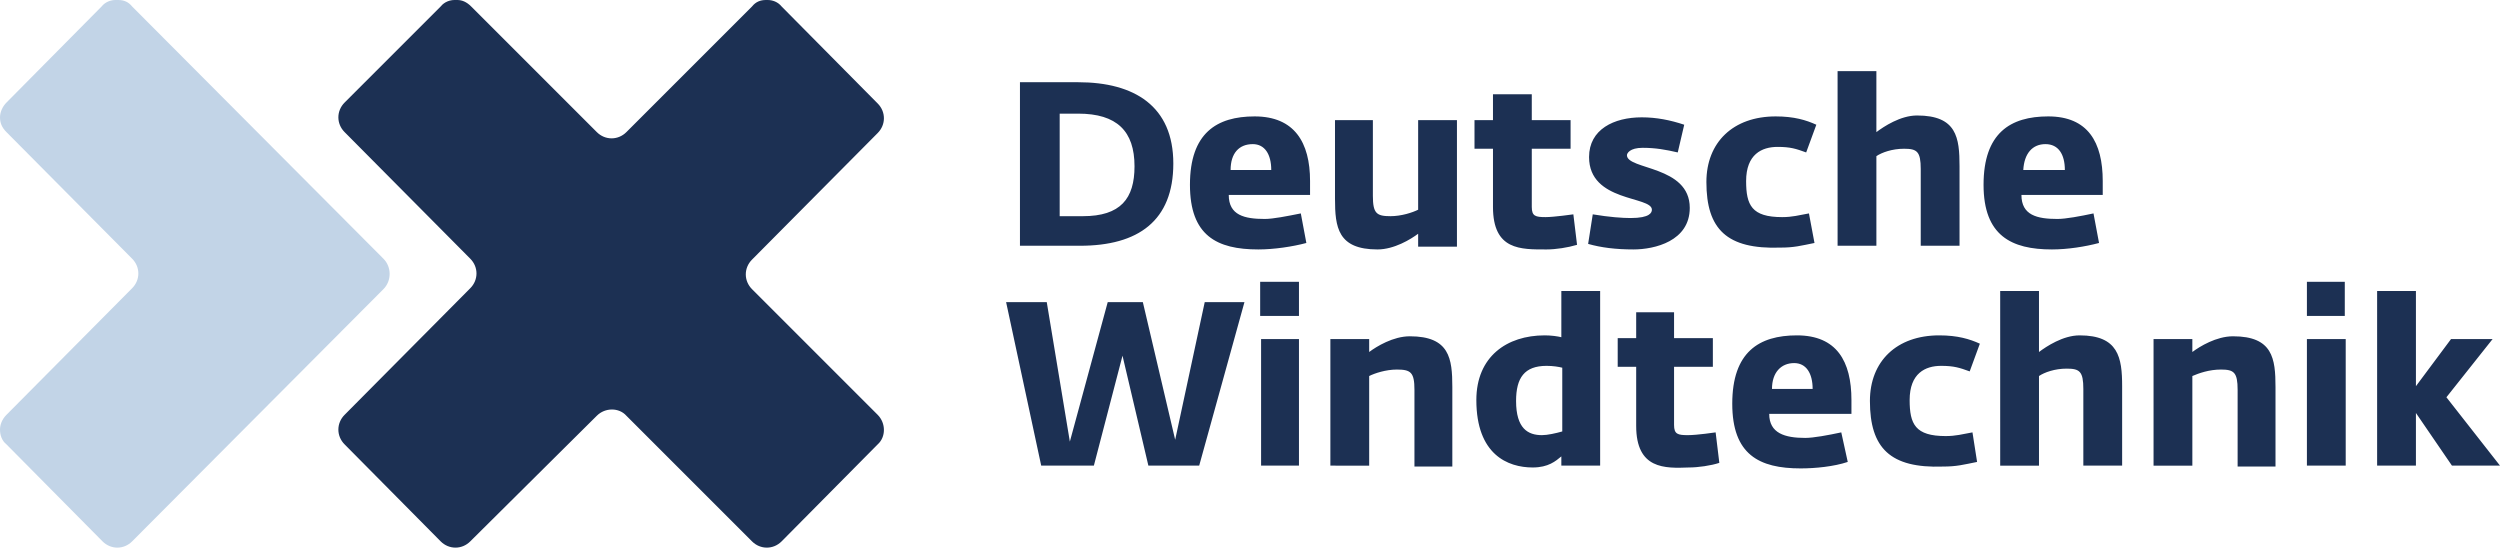 <?xml version="1.0" encoding="UTF-8"?> <!-- Generator: Adobe Illustrator 23.0.1, SVG Export Plug-In . SVG Version: 6.00 Build 0) --> <svg xmlns="http://www.w3.org/2000/svg" xmlns:xlink="http://www.w3.org/1999/xlink" version="1.1" id="Ebene_1" x="0px" y="0px" viewBox="0 0 270.6 59.3" style="enable-background:new 0 0 270.6 59.3;" xml:space="preserve"> <style type="text/css"> .st0{fill:#1C3053;} .st1{fill:#C2D4E7;} </style> <path class="st0" d="M110.4,8.9h6.3c6.1,0,10.3,2.6,10.3,8.8c0,6.2-3.8,8.9-10.1,8.9h-6.5V8.9z M128.8,20c0-5.6,2.9-7.4,7-7.4 c4.3,0,6,2.8,6,7v1.5H133c0,2.2,1.7,2.6,3.9,2.6c0.9,0,2.4-0.3,3.9-0.6l0.6,3.2c-1.5,0.4-3.5,0.7-5.2,0.7 C131.7,27,128.8,25.5,128.8,20z M137.6,18.4c0-1.7-0.7-2.8-2-2.8c-1.5,0-2.4,1-2.4,2.8H137.6z M144.5,21.5V13h4.1v8.2 c0,1.9,0.4,2.2,1.9,2.2c1.2,0,2.4-0.4,3-0.7V13h4.2v13.7h-4.2v-1.4c-0.8,0.6-2.6,1.7-4.4,1.7C144.8,27,144.5,24.6,144.5,21.5z M161.6,22.4v-6.3h-2V13h2v-2.8h4.2V13h4.2v3.1h-4.2v6.3c0,1,0.4,1.1,1.5,1.1c0.9,0,3-0.3,3-0.3l0.4,3.3c-1,0.3-2.3,0.5-3.3,0.5 C164.6,27,161.6,27.1,161.6,22.4z M171.9,26.4l0.5-3.2c1.8,0.3,3.2,0.4,4.1,0.4c2.1,0,2.3-0.6,2.3-0.9c0-1.5-6.8-0.8-6.8-5.7 c0-3,2.7-4.3,5.7-4.3c1.6,0,3.1,0.3,4.6,0.8l-0.7,3c-1.3-0.3-2.4-0.5-3.8-0.5c-1.4,0-1.7,0.6-1.7,0.8c0,1.6,6.8,1.1,6.8,5.7 c0,3.6-3.8,4.5-6.1,4.5C174.9,27,173.3,26.8,171.9,26.4z M184.7,19.7c0-4.3,2.9-7.1,7.5-7.1c2,0,3.3,0.4,4.4,0.9l-1.1,3 c-1.1-0.4-1.7-0.6-3.1-0.6c-1.7,0-3.4,0.8-3.4,3.7c0,2.6,0.6,3.9,3.9,3.9c1.1,0,1.8-0.2,2.9-0.4l0.6,3.2c-1.5,0.3-2.2,0.5-3.7,0.5 C186.9,27,184.7,24.8,184.7,19.7z M198.9,7.7h4.2v6.6c0.8-0.6,2.6-1.8,4.4-1.8c4.3,0,4.6,2.4,4.6,5.5v8.6h-4.2v-8.3 c0-1.9-0.4-2.2-1.8-2.2c-1.3,0-2.4,0.4-3,0.8v9.7h-4.2V7.7z M214.7,20c0-5.6,2.9-7.4,7-7.4c4.3,0,5.9,2.8,5.9,7v1.5h-8.8 c0,2.2,1.7,2.6,3.9,2.6c0.9,0,2.5-0.3,3.9-0.6l0.6,3.2c-1.5,0.4-3.4,0.7-5.1,0.7C217.7,27,214.7,25.5,214.7,20z M223.5,18.4 c0-1.7-0.7-2.8-2.1-2.8c-1.4,0-2.3,1-2.4,2.8H223.5z M129.8,50.4h-5.5l-2.8-11.9l-3.1,11.9h-5.7l-3.8-17.7h4.4l2.5,15.1l4.1-15.1 h3.8l3.5,14.9l3.2-14.9h4.3L129.8,50.4z M136.4,30.5h4.2v3.7h-4.2V30.5z M136.5,36.7h4.1v13.7h-4.1V36.7z M144,36.7h4.2v1.4 c0.8-0.6,2.6-1.7,4.4-1.7c4.3,0,4.6,2.4,4.6,5.5v8.6h-4.1v-8.3c0-1.9-0.4-2.2-1.9-2.2c-1.2,0-2.4,0.4-3,0.7v9.7H144V36.7z M159.8,43.3c0-4.7,3.3-7,7.4-7c0.7,0,1.4,0.1,1.8,0.2v-5h4.2v18.9h-4.2v-1c-0.6,0.5-1.4,1.2-3.1,1.2 C163.2,50.6,159.8,49.2,159.8,43.3z M169.1,46.7v-6.9c-0.4-0.1-1-0.2-1.7-0.2c-2.4,0-3.3,1.3-3.3,3.8c0,3,1.3,3.7,2.8,3.7 C167.5,47.1,168.4,46.9,169.1,46.7z M177.1,46.1v-6.4h-2v-3.1h2v-2.8h4.1v2.8h4.2v3.1h-4.2v6.3c0,1,0.4,1.1,1.5,1.1c1,0,3-0.3,3-0.3 l0.4,3.3c-0.9,0.3-2.3,0.5-3.3,0.5C180.2,50.7,177.1,50.8,177.1,46.1z M187.5,43.7c0-5.6,2.9-7.4,7-7.4c4.3,0,5.9,2.8,5.9,7v1.5 h-8.9c0,2.1,1.7,2.6,3.9,2.6c0.9,0,2.5-0.3,3.9-0.6L200,50c-1.5,0.5-3.5,0.7-5.1,0.7C190.4,50.7,187.5,49.2,187.5,43.7z M196.2,42.1 c0-1.7-0.7-2.8-2-2.8c-1.4,0-2.4,1-2.4,2.8H196.2z M202.4,43.4c0-4.3,2.9-7.1,7.5-7.1c2,0,3.3,0.4,4.4,0.9l-1.1,3 c-1.1-0.4-1.7-0.6-3.1-0.6c-1.7,0-3.4,0.8-3.4,3.7c0,2.6,0.6,3.9,3.9,3.9c1.1,0,1.8-0.2,2.9-0.4l0.5,3.2c-1.5,0.3-2.2,0.5-3.7,0.5 C204.6,50.7,202.4,48.5,202.4,43.4z M216.5,31.5h4.2v6.6c0.8-0.6,2.6-1.8,4.4-1.8c4.2,0,4.6,2.4,4.6,5.5v8.6h-4.2v-8.3 c0-1.9-0.4-2.2-1.8-2.2c-1.3,0-2.4,0.4-3,0.8v9.7h-4.2V31.5z M233.1,36.7h4.2v1.4c0.8-0.6,2.6-1.7,4.4-1.7c4.3,0,4.6,2.4,4.6,5.5 v8.6h-4.1v-8.3c0-1.9-0.4-2.2-1.8-2.2c-1.3,0-2.4,0.4-3.1,0.7v9.7h-4.2V36.7z M249.7,30.5h4.1v3.7h-4.1V30.5z M249.7,36.7h4.2v13.7 h-4.2V36.7z M257.3,31.5h4.2v10.3l3.8-5.1h4.5l-5,6.3l5.8,7.4h-5.2l-3.9-5.7v5.7h-4.2V31.5z M95,44.9L81.4,31.3 c-0.9-0.9-0.9-2.3,0-3.2l0,0L95,14.4c0.9-0.9,0.9-2.3,0-3.2L84.6,0.7C84.2,0.2,83.6,0,83.1,0h-0.2c-0.6,0-1.1,0.2-1.5,0.7L67.8,14.3 c-0.9,0.9-2.3,0.9-3.2,0L51,0.7C50.5,0.2,50,0,49.5,0h-0.3c-0.5,0-1.1,0.2-1.5,0.7L37.3,11.1c-0.9,0.9-0.9,2.3,0,3.2L50.9,28 c0.9,0.9,0.9,2.3,0,3.2L37.3,44.9c-0.9,0.9-0.9,2.3,0,3.2l10.4,10.5c0.9,0.9,2.3,0.9,3.2,0L64.6,45c0.9-0.9,2.4-0.9,3.2,0l0,0 l13.6,13.6c0.9,0.9,2.3,0.9,3.2,0L95,48.1C95.9,47.3,95.9,45.8,95,44.9z M117.2,23.4c4.1,0,5.6-1.9,5.6-5.4c0-3.8-1.9-5.7-6.1-5.7 h-2v11.1H117.2z"></path> <path class="st1" d="M41.5,28L14.3,0.7C13.9,0.2,13.4,0,12.8,0h-0.3c-0.5,0-1.1,0.2-1.5,0.7L0.7,11.1c-0.4,0.4-0.7,1-0.7,1.6 c0,0.6,0.2,1.1,0.7,1.6L14.3,28c0.9,0.9,0.9,2.3,0,3.2L0.7,44.9C0.2,45.4,0,46,0,46.5c0,0.6,0.2,1.2,0.7,1.6l10.4,10.5 c0.9,0.9,2.3,0.9,3.2,0l27.2-27.3C42.4,30.4,42.4,28.9,41.5,28z"></path> </svg> 